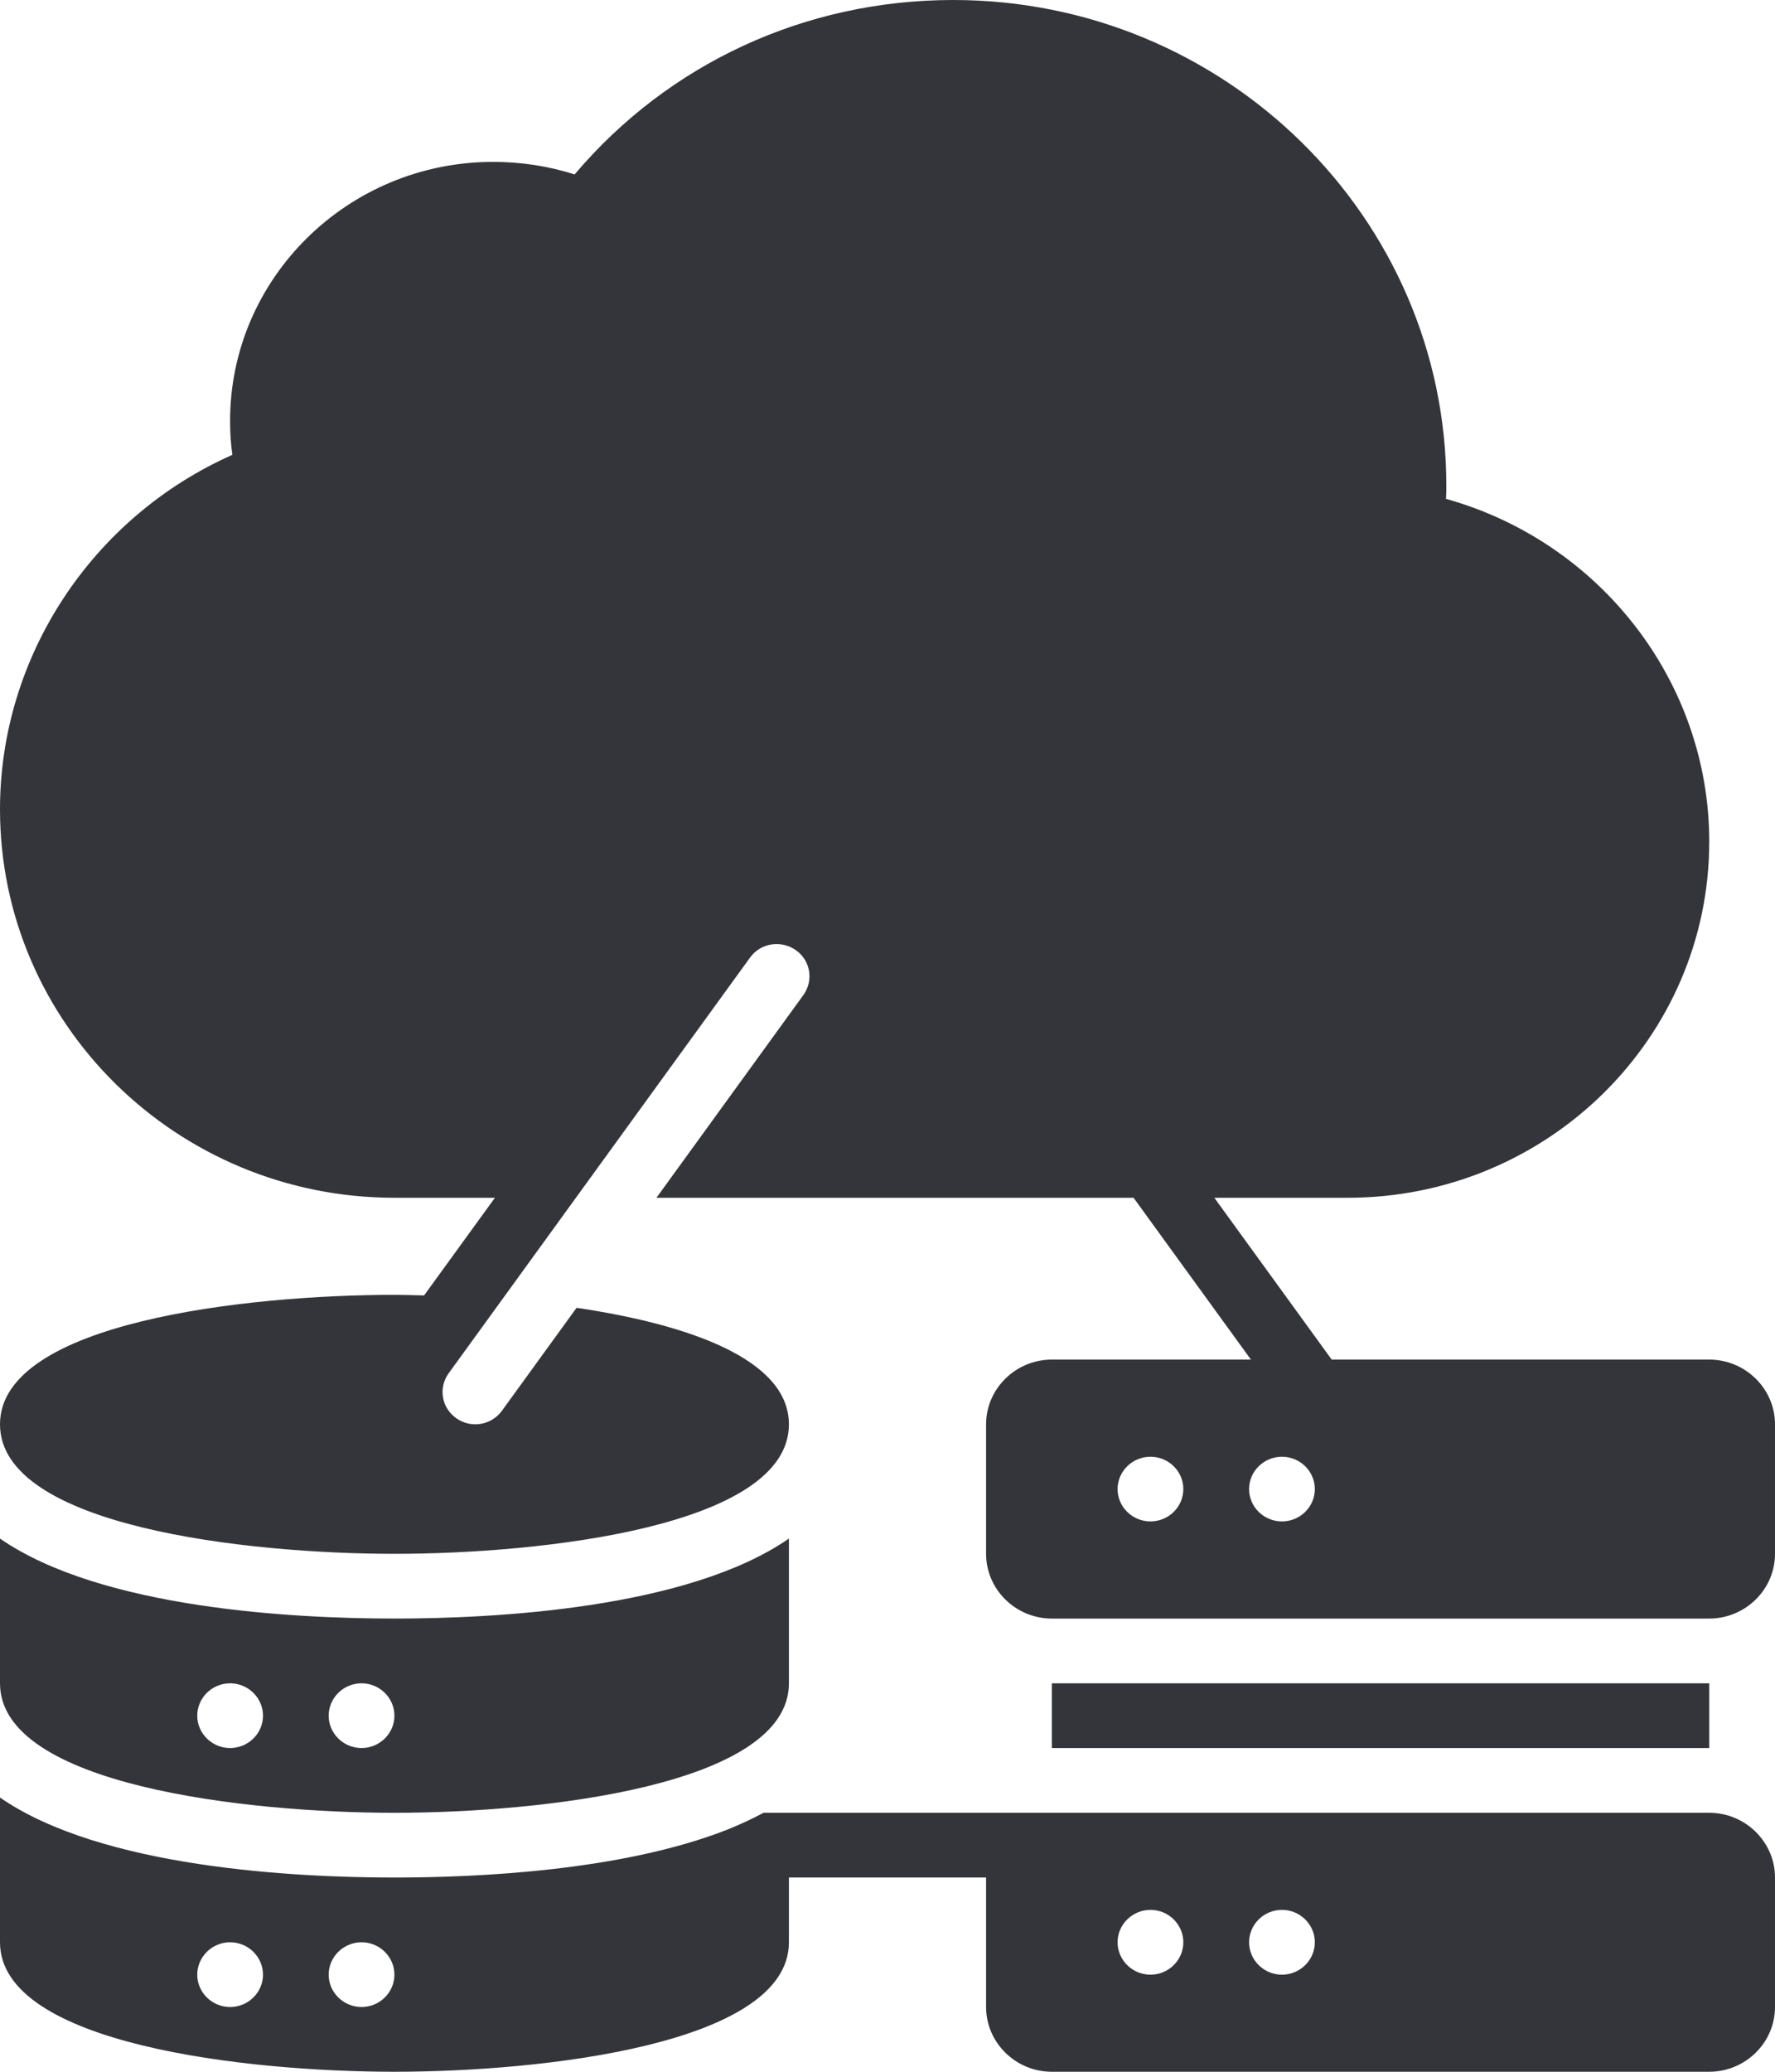 <svg width="24" height="28" viewBox="0 0 24 28" fill="none" xmlns="http://www.w3.org/2000/svg">
<path d="M5.333 24.5C7.316 24.5 10.667 24.133 10.667 22.75V20.794C9.293 21.744 6.676 21.875 5.333 21.875C3.991 21.875 1.373 21.744 0 20.794V22.75C0 24.133 3.351 24.5 5.333 24.5ZM4.889 22.75C5.133 22.75 5.333 22.947 5.333 23.188C5.333 23.428 5.133 23.625 4.889 23.625C4.644 23.625 4.444 23.428 4.444 23.188C4.444 22.947 4.644 22.75 4.889 22.75ZM3.111 22.75C3.356 22.75 3.556 22.947 3.556 23.188C3.556 23.428 3.356 23.625 3.111 23.625C2.867 23.625 2.667 23.428 2.667 23.188C2.667 22.947 2.867 22.75 3.111 22.75ZM23.111 23.625H14.222V22.75H23.111V23.625ZM23.111 24.5H10.324C10.169 24.583 10.009 24.657 9.836 24.727C8.409 25.288 6.44 25.375 5.333 25.375C3.991 25.375 1.373 25.244 0 24.294V26.25C0 27.633 3.351 28 5.333 28C7.316 28 10.667 27.633 10.667 26.25V25.375H13.333V27.125C13.333 27.606 13.733 28 14.222 28H23.111C23.6 28 24 27.606 24 27.125V25.375C24 24.894 23.6 24.5 23.111 24.5ZM3.111 27.125C2.867 27.125 2.667 26.928 2.667 26.688C2.667 26.447 2.867 26.25 3.111 26.25C3.356 26.25 3.556 26.447 3.556 26.688C3.556 26.928 3.356 27.125 3.111 27.125ZM4.889 27.125C4.644 27.125 4.444 26.928 4.444 26.688C4.444 26.447 4.644 26.25 4.889 26.25C5.133 26.25 5.333 26.447 5.333 26.688C5.333 26.928 5.133 27.125 4.889 27.125ZM15.556 26.688C15.311 26.688 15.111 26.491 15.111 26.25C15.111 26.009 15.311 25.812 15.556 25.812C15.8 25.812 16 26.009 16 26.25C16 26.491 15.8 26.688 15.556 26.688ZM17.333 26.688C17.089 26.688 16.889 26.491 16.889 26.25C16.889 26.009 17.089 25.812 17.333 25.812C17.578 25.812 17.778 26.009 17.778 26.25C17.778 26.491 17.578 26.688 17.333 26.688ZM23.111 18.375H18.006L16.419 16.188H18.222C20.92 16.188 23.111 14.031 23.111 11.375C23.111 9.214 21.636 7.324 19.551 6.742C19.556 6.685 19.556 6.624 19.556 6.562C19.556 2.944 16.564 0 12.889 0C10.889 0 9.04 0.857 7.769 2.358C7.418 2.244 7.044 2.188 6.667 2.188C4.707 2.188 3.111 3.758 3.111 5.688C3.111 5.845 3.12 5.998 3.142 6.147C1.249 6.987 0 8.868 0 10.938C0 13.834 2.391 16.188 5.333 16.188H6.692L5.734 17.508C5.599 17.505 5.458 17.5 5.333 17.5C3.351 17.5 0 17.867 0 19.25C0 20.633 3.351 21 5.333 21C7.316 21 10.667 20.633 10.667 19.25C10.667 18.366 9.298 17.898 7.796 17.675L6.787 19.066C6.651 19.256 6.376 19.314 6.169 19.167C5.969 19.027 5.924 18.756 6.067 18.559L10.142 12.941C10.284 12.744 10.56 12.701 10.76 12.841C10.96 12.981 11.004 13.252 10.862 13.449L8.876 16.188H15.327L16.914 18.375H14.222C13.733 18.375 13.333 18.769 13.333 19.25V21C13.333 21.481 13.733 21.875 14.222 21.875H23.111C23.6 21.875 24 21.481 24 21V19.25C24 18.769 23.6 18.375 23.111 18.375ZM15.556 20.562C15.311 20.562 15.111 20.366 15.111 20.125C15.111 19.884 15.311 19.688 15.556 19.688C15.8 19.688 16 19.884 16 20.125C16 20.366 15.8 20.562 15.556 20.562ZM17.333 20.562C17.089 20.562 16.889 20.366 16.889 20.125C16.889 19.884 17.089 19.688 17.333 19.688C17.578 19.688 17.778 19.884 17.778 20.125C17.778 20.366 17.578 20.562 17.333 20.562Z" fill="#34353A"/>
</svg>
